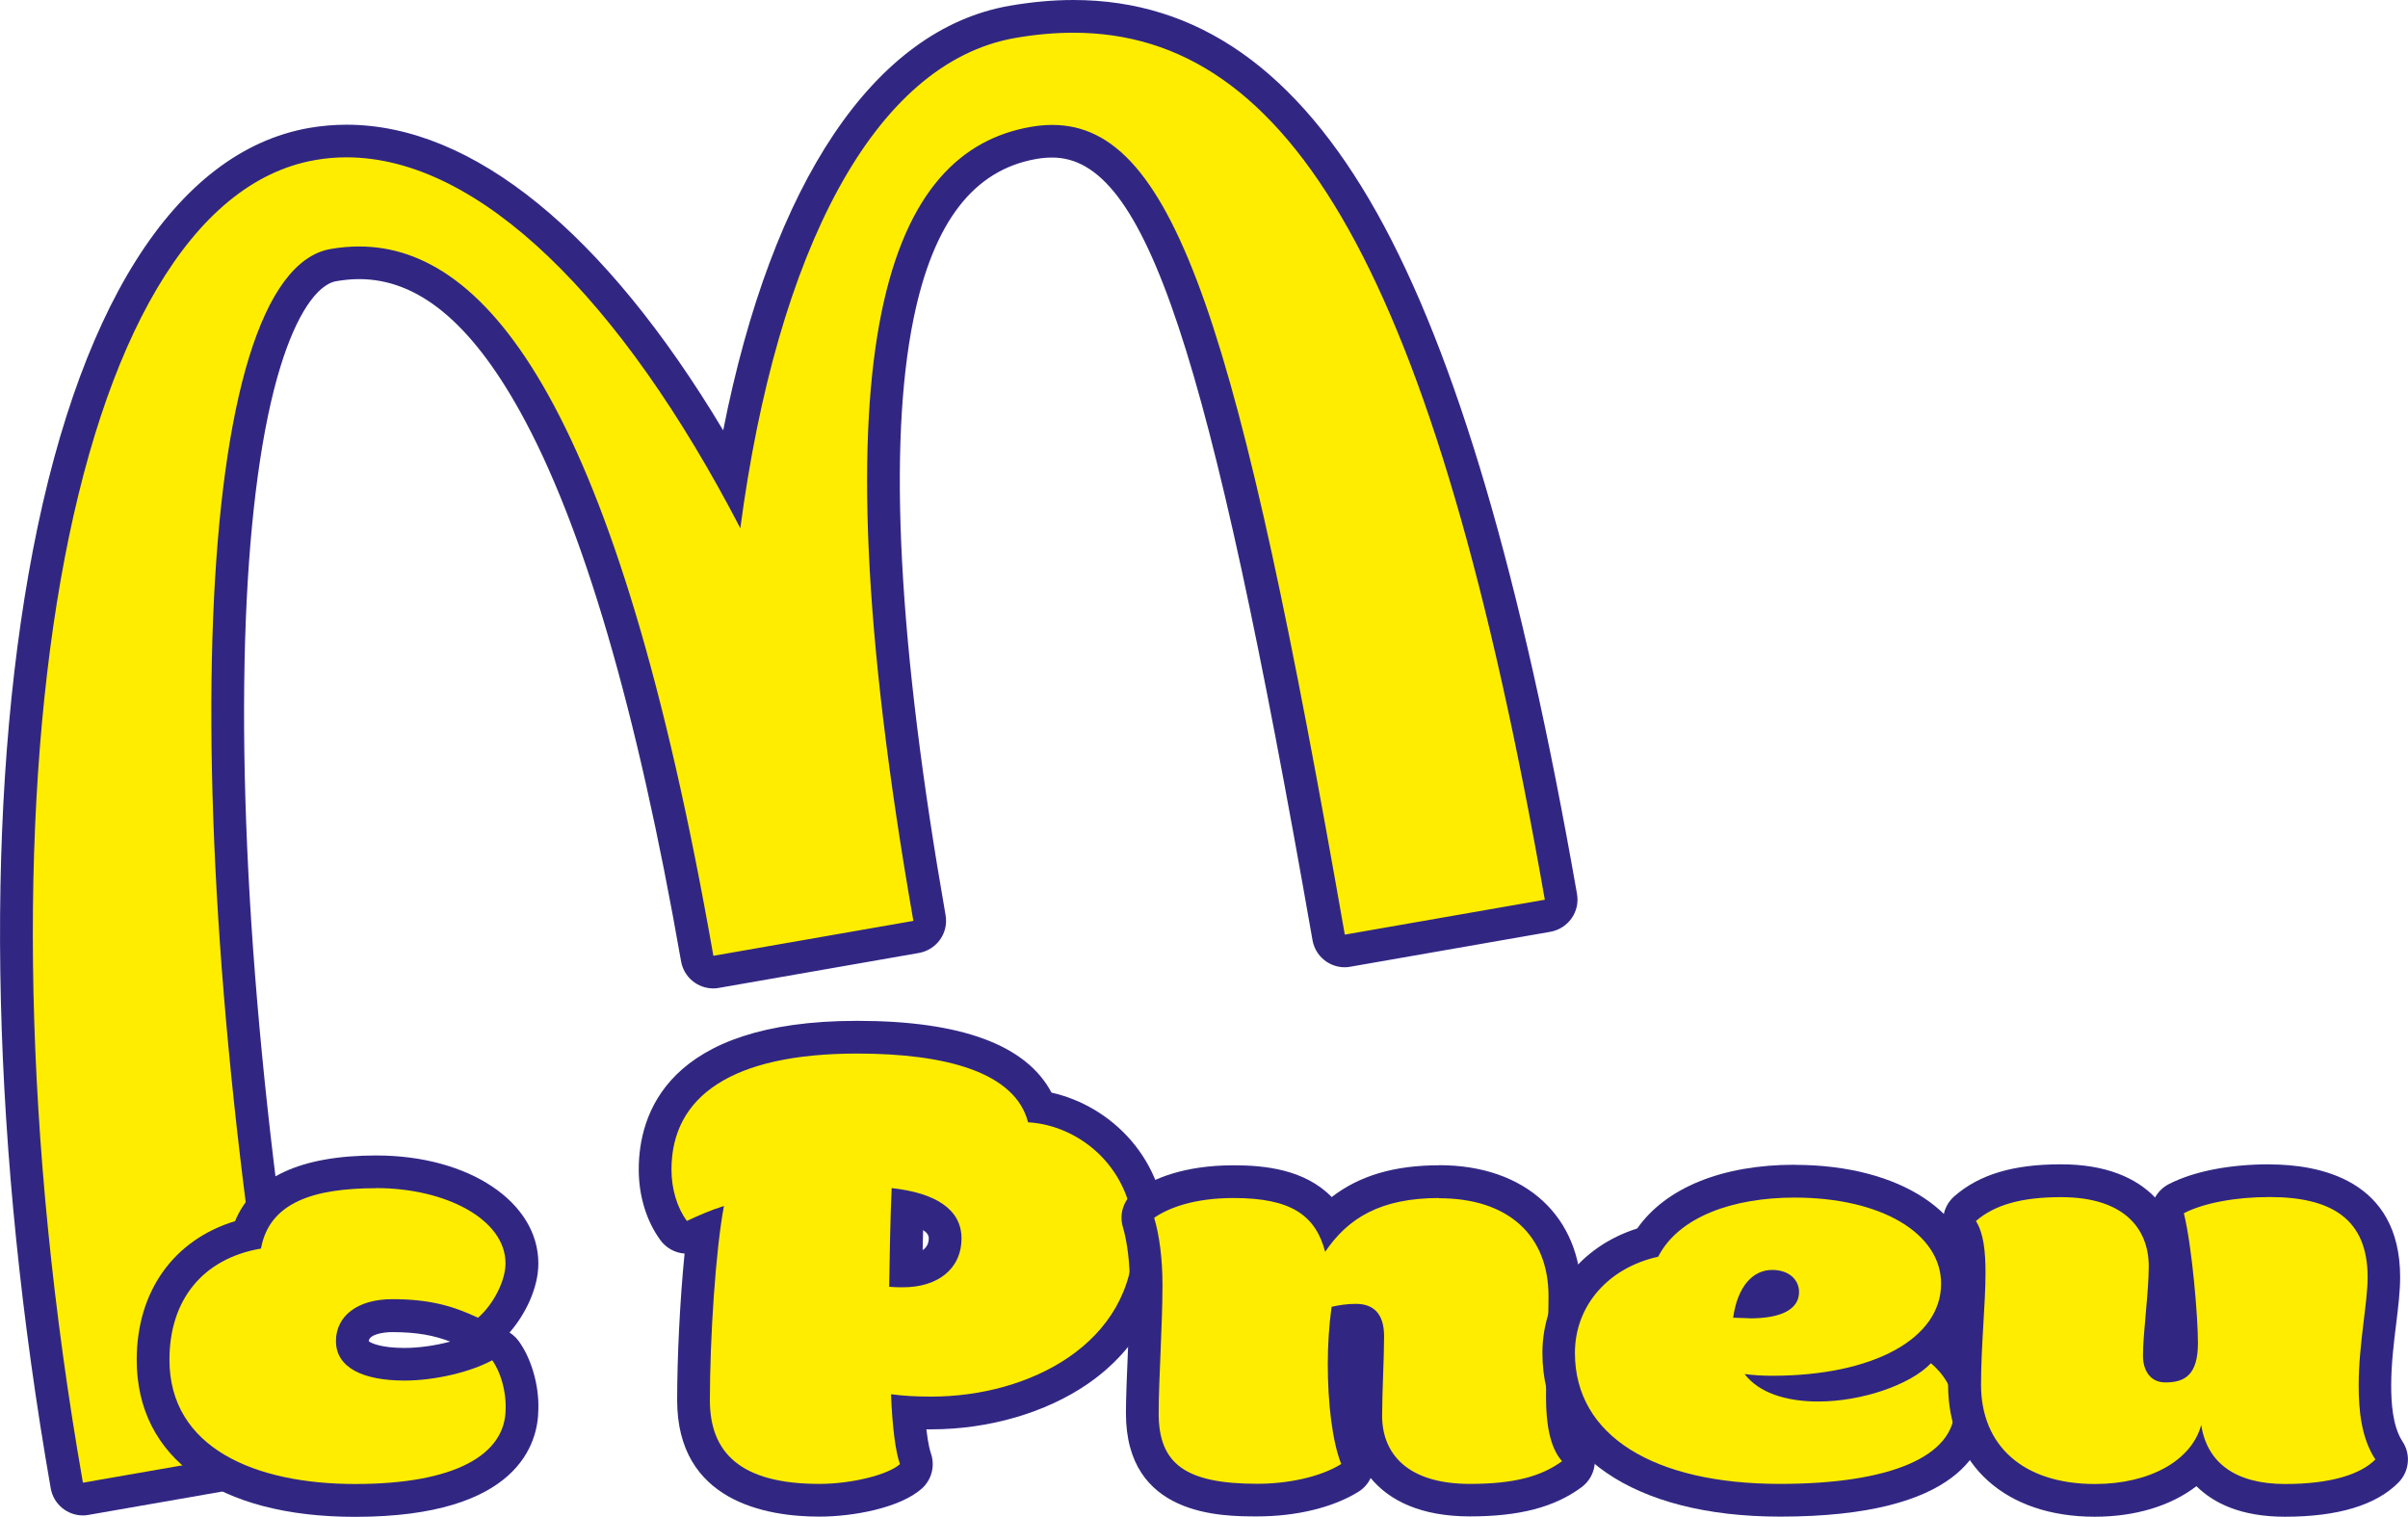 <?xml version="1.0" encoding="UTF-8"?><svg id="uuid-49b3bc29-4abf-4105-aeec-3ac5c8b5c390" xmlns="http://www.w3.org/2000/svg" viewBox="0 0 220.69 139.01"><defs><style>.uuid-3d83e965-6663-484b-bae7-93e7d4ce9cbe{fill:#ffed00;}.uuid-4824acb9-eb1d-42d1-9d0e-c8ec91605bfd{fill:#312783;}</style></defs><g id="uuid-2ad7b769-e796-4be6-a19f-ff5fec2ae8b8"><g id="uuid-f5f8b37c-2e5b-43ea-997d-354d3c940f8f"><g id="uuid-c5b0a488-5503-4643-95e7-cc08825e4a63"><path class="uuid-3d83e965-6663-484b-bae7-93e7d4ce9cbe" d="m7.6,137.39c-.71,0-1.35-.51-1.48-1.24C.76,105.52.04,75.96,4.09,52.9,8.22,29.33,16.93,15.23,28.62,13.2c1.03-.18,2.08-.27,3.14-.27,11.73,0,24.16,10.89,35.27,30.79,4.02-24.43,13.3-39.54,25.75-41.71,1.93-.34,3.81-.51,5.6-.51,21.41,0,34.78,24.14,44.68,80.7.07.39-.02.79-.25,1.12-.23.33-.58.55-.97.62l-18.33,3.2c-.09.02-.17.02-.26.02-.71,0-1.35-.51-1.48-1.24-8.84-50.46-14.59-72.97-25.33-72.97-.55,0-1.13.05-1.72.16-6.43,1.12-10.51,6.29-12.45,15.79-2.41,11.79-1.43,30.38,2.92,55.24.07.39-.02.79-.25,1.12-.23.33-.58.55-.97.62l-18.33,3.2c-.09.02-.17.02-.26.02-.71,0-1.35-.51-1.48-1.24-7.41-42.31-17.84-63.76-30.99-63.76-.76,0-1.55.07-2.35.21-5.19.91-8.76,13.02-9.53,32.42-.82,20.65,1.44,47.54,6.38,75.72.07.39-.02.79-.25,1.12-.23.33-.58.55-.97.62l-18.33,3.2c-.09.02-.17.02-.26.02Z"/><path class="uuid-4824acb9-eb1d-42d1-9d0e-c8ec91605bfd" d="m98.37,3c19.78,0,33.07,21.55,43.21,79.46l-18.33,3.2c-9.69-55.33-15.49-74.21-26.81-74.21-.64,0-1.3.06-1.98.18-12.65,2.21-20.2,18.79-10.75,72.77l-18.33,3.2C56.57,37.32,44.72,22.59,32.91,22.59c-.87,0-1.74.08-2.61.23-12.65,2.21-14.61,51.4-4.37,109.87l-18.33,3.2C-3.43,72.92,6.1,18.65,28.88,14.67c.95-.17,1.91-.25,2.88-.25,12.16,0,25.19,12.98,36.09,33.99,3.36-25.31,12.23-42.67,25.19-44.93,1.83-.32,3.61-.48,5.34-.48M98.37,0S98.37,0,98.37,0c-1.87,0-3.84.18-5.85.53-12.39,2.16-21.75,16.18-26.24,38.91-10.87-18.14-22.96-28.01-34.52-28.01-1.14,0-2.28.1-3.4.29C16.01,13.87,6.86,28.4,2.61,52.64c-4.08,23.23-3.35,52.98,2.04,83.77.26,1.46,1.52,2.48,2.95,2.48.17,0,.34-.01.52-.05l18.33-3.2c.78-.14,1.48-.58,1.94-1.23.46-.65.64-1.46.5-2.24-4.92-28.08-7.17-54.85-6.36-75.4.39-9.69,1.48-17.71,3.18-23.19,1.43-4.64,3.3-7.49,5.11-7.81.71-.12,1.41-.19,2.09-.19,5.39,0,10.21,3.96,14.74,12.11,5.76,10.36,10.73,27.32,14.77,50.42.26,1.46,1.52,2.48,2.95,2.48.17,0,.34-.01.52-.05l18.33-3.2c.78-.14,1.48-.58,1.94-1.23s.64-1.46.5-2.24c-4.32-24.68-5.31-43.07-2.93-54.68,1.81-8.83,5.49-13.61,11.24-14.62.51-.09,1.01-.13,1.47-.13,8.55,0,14.34,17.43,23.85,71.73.26,1.46,1.52,2.48,2.95,2.48.17,0,.34-.01.52-.05l18.33-3.2c.78-.14,1.48-.58,1.94-1.23.46-.65.64-1.46.5-2.24-5.08-29.02-11.08-49.43-18.32-62.39C118.85,6.4,109.74,0,98.37,0h0Z"/></g></g><path class="uuid-3d83e965-6663-484b-bae7-93e7d4ce9cbe" d="m32.54,137.51c-11.77,0-18.52-4.7-18.52-12.9,0-5.92,3.22-10.14,8.66-11.47,1.82-5.76,9.26-5.76,11.79-5.76,7.61,0,13.35,3.61,13.35,8.4,0,2.01-1.31,4.64-3.05,6.13-.28.24-.62.36-.97.36-.21,0-.43-.05-.63-.14-2.06-.96-3.99-1.56-7.23-1.56-1.77,0-3.66.61-3.66,2.33,0,1.91,3.34,2.12,4.78,2.12,2.47,0,5.55-.71,7.32-1.68.23-.13.48-.19.72-.19.46,0,.92.22,1.21.61.98,1.33,1.59,3.5,1.52,5.38,0,2.47-1.49,8.35-15.29,8.35Z"/><path class="uuid-4824acb9-eb1d-42d1-9d0e-c8ec91605bfd" d="m34.48,108.89c6.34,0,11.85,2.85,11.85,6.9,0,1.64-1.17,3.83-2.52,4.98-2.23-1.04-4.34-1.7-7.86-1.7-3.17,0-5.16,1.53-5.16,3.84,0,2.46,2.52,3.62,6.28,3.62,2.76,0,6.04-.77,8.04-1.86.76,1.04,1.29,2.85,1.23,4.44,0,4.22-4.64,6.9-13.79,6.9s-17.02-3.29-17.02-11.39c0-5.42,2.99-9.26,8.39-10.19.76-4.22,4.81-5.53,10.56-5.53m0-3c-6.94,0-11.28,2.02-12.94,6.02-5.61,1.71-9.01,6.42-9.01,12.71,0,9.01,7.48,14.39,20.02,14.39,15.06,0,16.77-6.84,16.79-9.85.07-2.21-.64-4.67-1.81-6.27-.23-.31-.51-.57-.83-.77,1.42-1.63,2.64-4.05,2.64-6.33,0-5.65-6.39-9.9-14.85-9.9h0Zm-.69,17.02c.06-.62,1.31-.83,2.16-.83,2.3,0,3.84.31,5.31.87-1.34.36-2.86.58-4.2.58-2.07,0-3.03-.42-3.27-.62h0Z"/><path class="uuid-3d83e965-6663-484b-bae7-93e7d4ce9cbe" d="m75.09,137.51c-9.53,0-11.53-4.99-11.53-9.17,0-4.53.33-10.95.92-15.48-.29.13-.59.26-.89.41-.2.09-.42.14-.63.14-.47,0-.92-.22-1.21-.62-1.08-1.48-1.7-3.52-1.7-5.6,0-4.53,2.41-12.13,18.52-12.13,9.38,0,15.02,2.16,16.78,6.41,5.11.79,10.07,5.25,10.07,11.96,0,10.55-10.08,16.07-20.04,16.07-.78,0-1.47-.02-2.11-.06.19,2.7.5,3.84.64,4.24.21.58.04,1.22-.42,1.63-1.6,1.42-5.52,2.19-8.39,2.19Zm8.06-26.87c-.06,1.87-.1,3.9-.14,5.84,1.09-.04,3.6-.42,3.6-2.99,0-1.64-1.65-2.46-3.46-2.86Z"/><path class="uuid-4824acb9-eb1d-42d1-9d0e-c8ec91605bfd" d="m78.55,96.56c8.1,0,14.49,1.7,15.67,6.3,4.81.27,9.68,4.33,9.68,10.57,0,9.75-9.62,14.57-18.54,14.57-1.35,0-2.58-.06-3.7-.22.12,3.01.41,5.26.82,6.41-1.11.99-4.46,1.81-7.39,1.81-7.22,0-10.03-2.85-10.03-7.67,0-5.7.53-13.81,1.29-17.8-1.23.38-2.35.88-3.4,1.37-.88-1.2-1.41-2.9-1.41-4.71,0-6.74,5.57-10.63,17.02-10.63m4.22,21.42c3.05,0,5.34-1.59,5.34-4.49,0-2.63-2.35-4.16-6.4-4.6-.12,2.68-.18,5.86-.23,9.04.41.05.88.05,1.29.05m-4.22-24.42c-17.42,0-20.02,8.54-20.02,13.63,0,2.43.71,4.73,1.99,6.48.54.73,1.35,1.16,2.21,1.22-.43,4.32-.68,9.57-.68,13.44,0,9.28,8.17,10.67,13.03,10.67,3.12,0,7.39-.8,9.38-2.56.92-.81,1.25-2.1.84-3.26-.05-.15-.24-.74-.41-2.18.15,0,.3,0,.46,0,5.26,0,10.48-1.52,14.32-4.16,4.66-3.21,7.22-7.97,7.22-13.41,0-7.18-5.07-12.07-10.53-13.29-2.31-4.37-8.28-6.58-17.82-6.58h0Zm6,21.03c.01-.62.03-1.24.04-1.85.32.2.52.45.52.74,0,.49-.19.85-.57,1.1h0Z"/><path class="uuid-3d83e965-6663-484b-bae7-93e7d4ce9cbe" d="m134.71,137.51c-5.97,0-9.54-2.9-9.54-7.75,0-1.09.04-2.42.09-3.74.04-1.27.09-2.53.09-3.55,0-1.46-.58-1.46-1.08-1.46-.29,0-.58.02-.88.05-.14,1.26-.21,2.62-.21,3.98,0,3.59.42,6.81,1.13,8.6.27.67.01,1.44-.6,1.82-2.05,1.27-5.22,2.04-8.48,2.04-5.21,0-10.54-.95-10.54-7.96,0-1.46.08-3.35.16-5.35.09-2.21.19-4.5.19-6.43,0-2.15-.25-4.18-.7-5.71-.18-.62.05-1.29.59-1.66,1.37-.95,3.89-2.07,8.13-2.07s7.25,1.12,8.8,3.58c2.45-2.43,5.7-3.58,10.04-3.58,7.11,0,11.53,4.02,11.53,10.48,0,1.25-.06,2.81-.11,4.45-.06,1.67-.12,3.4-.12,4.81,0,3.01.59,4.31,1.09,4.87.28.32.41.73.37,1.15s-.26.8-.6,1.05c-2.23,1.64-5.11,2.38-9.34,2.38Z"/><path class="uuid-4824acb9-eb1d-42d1-9d0e-c8ec91605bfd" d="m131.89,109.82c6.4,0,10.03,3.45,10.03,8.98,0,2.52-.23,6.46-.23,9.26,0,2.41.35,4.6,1.47,5.86-1.94,1.42-4.46,2.08-8.45,2.08-5.75,0-8.04-2.79-8.04-6.25,0-2.14.18-5.2.18-7.29s-1-2.96-2.58-2.96c-.82,0-1.53.11-2.23.27-.23,1.64-.35,3.45-.35,5.26,0,3.56.41,7.07,1.23,9.15-1.94,1.21-4.93,1.81-7.69,1.81-6.57,0-9.04-1.81-9.04-6.46,0-3.01.35-8.05.35-11.78,0-2.41-.29-4.55-.76-6.14,1.35-.93,3.7-1.81,7.28-1.81,5.28,0,7.51,1.59,8.39,4.93,2.11-3.12,5.11-4.93,10.44-4.93m0-3c-4.08,0-7.29.94-9.84,2.91-2.47-2.53-6.12-2.91-8.99-2.91-4.62,0-7.43,1.27-8.98,2.34-1.07.74-1.54,2.08-1.17,3.32.41,1.4.64,3.27.64,5.29,0,1.9-.1,4.17-.19,6.36-.08,2.02-.17,3.92-.17,5.41,0,9.46,8.74,9.46,12.04,9.46,3.58,0,6.96-.82,9.27-2.26.5-.31.88-.75,1.12-1.26,1.69,2.06,4.59,3.52,9.09,3.52s7.72-.82,10.23-2.67c.68-.5,1.12-1.26,1.21-2.1.09-.84-.18-1.67-.74-2.31-.12-.13-.71-.95-.71-3.87,0-1.38.06-3.09.12-4.75.06-1.66.11-3.22.11-4.51,0-7.28-5.12-11.98-13.03-11.98h0Z"/><path class="uuid-3d83e965-6663-484b-bae7-93e7d4ce9cbe" d="m163.11,137.51c-12.51,0-20.28-5.17-20.28-13.5,0-4.79,3.24-8.78,8.14-10.12,2.22-3.58,7.08-5.62,13.48-5.62,8.79,0,14.94,3.86,14.94,9.39,0,2.26-.99,4.24-2.77,5.82.11-.03.22-.04.33-.04.34,0,.68.12.96.35,1.7,1.42,2.71,3.4,2.71,5.31,0,3.14-2.28,8.4-17.52,8.4Zm-.7-19.61c-.83,0-1.34.68-1.65,1.43,1.56-.05,2.62-.41,2.62-.9s-.8-.53-.96-.53Z"/><path class="uuid-4824acb9-eb1d-42d1-9d0e-c8ec91605bfd" d="m164.46,109.76c7.98,0,13.44,3.29,13.44,7.89,0,5.04-6.22,8.44-15.49,8.44-.88,0-1.7-.05-2.52-.16,1.29,1.7,3.76,2.52,6.75,2.52,3.99,0,8.45-1.53,10.33-3.51,1.11.93,2.17,2.47,2.17,4.16,0,4.38-5.87,6.9-16.02,6.9-11.5,0-18.78-4.38-18.78-12,0-4.38,3.11-7.83,7.63-8.82,1.88-3.67,6.87-5.42,12.5-5.42m-4.11,11.07c2.99,0,4.52-.88,4.52-2.41,0-1.15-.94-2.03-2.46-2.03-1.76,0-3.17,1.48-3.58,4.38.47,0,1,.05,1.53.05m4.11-14.07c-6.65,0-11.81,2.11-14.43,5.84-5.25,1.66-8.69,6.11-8.69,11.41,0,9.25,8.34,15,21.78,15,16.55,0,19.02-6.2,19.02-9.9,0-2.23-1.1-4.53-2.95-6.21,1.12-1.53,1.72-3.29,1.72-5.24,0-6.41-6.76-10.89-16.44-10.89h0Z"/><path class="uuid-3d83e965-6663-484b-bae7-93e7d4ce9cbe" d="m209.41,137.51c-3.68,0-6.43-1.23-7.95-3.47-2.01,2.17-5.4,3.47-9.48,3.47-7.37,0-11.94-4.06-11.94-10.59,0-1.96.12-3.92.23-5.81.09-1.61.18-3.14.18-4.43,0-1.38-.07-3.07-.64-3.96-.4-.63-.28-1.45.28-1.94,2.01-1.75,4.8-2.56,8.79-2.56,5.97,0,9.54,2.94,9.54,7.85,0,1.29-.14,2.92-.29,4.5-.12,1.41-.24,2.75-.24,3.66,0,.97.39.97.55.97.93,0,1.49,0,1.49-2.12,0-2.26-.51-8.53-1.25-11.53-.17-.67.16-1.38.77-1.69,2.04-1.04,5.15-1.64,8.55-1.64,6.95,0,10.48,2.97,10.48,8.84,0,1.16-.16,2.5-.35,4.06-.22,1.8-.47,3.85-.47,5.86,0,1.72.13,4.22,1.28,5.97.39.59.31,1.37-.19,1.87-1.74,1.76-4.97,2.69-9.34,2.69Z"/><path class="uuid-4824acb9-eb1d-42d1-9d0e-c8ec91605bfd" d="m208.01,109.71c5.69,0,8.98,2.03,8.98,7.34,0,2.41-.82,6.14-.82,9.92,0,2.25.23,4.82,1.53,6.79-1.35,1.37-4.11,2.25-8.27,2.25-4.52,0-7.16-1.92-7.69-5.42-.88,3.29-4.75,5.42-9.74,5.42-6.63,0-10.44-3.56-10.44-9.09,0-3.62.41-7.4.41-10.24,0-2.03-.18-3.67-.88-4.77,1.7-1.48,4.17-2.19,7.8-2.19,5.75,0,8.04,2.85,8.04,6.35,0,2.36-.53,6.14-.53,8.16,0,1.42.7,2.47,2.05,2.47,1.76,0,2.99-.66,2.99-3.62,0-2.36-.53-8.77-1.29-11.89,1.82-.93,4.69-1.48,7.86-1.48m0-3c-3.67,0-6.95.64-9.23,1.81-.55.28-.99.72-1.27,1.23-1.74-1.81-4.52-3.04-8.63-3.04-4.37,0-7.48.93-9.77,2.93-1.12.98-1.36,2.63-.56,3.88.15.24.4.96.4,3.15,0,1.25-.09,2.75-.18,4.35-.11,1.91-.23,3.89-.23,5.9,0,7.35,5.28,12.09,13.44,12.09,3.76,0,7.01-1.02,9.32-2.8,1.58,1.56,4.09,2.8,8.11,2.8,4.85,0,8.36-1.06,10.41-3.14.99-1.01,1.15-2.57.37-3.75-.93-1.42-1.04-3.62-1.04-5.15,0-1.92.24-3.91.46-5.67.19-1.54.36-2.99.36-4.24,0-9-7.5-10.34-11.98-10.34h0Z"/></g></svg>